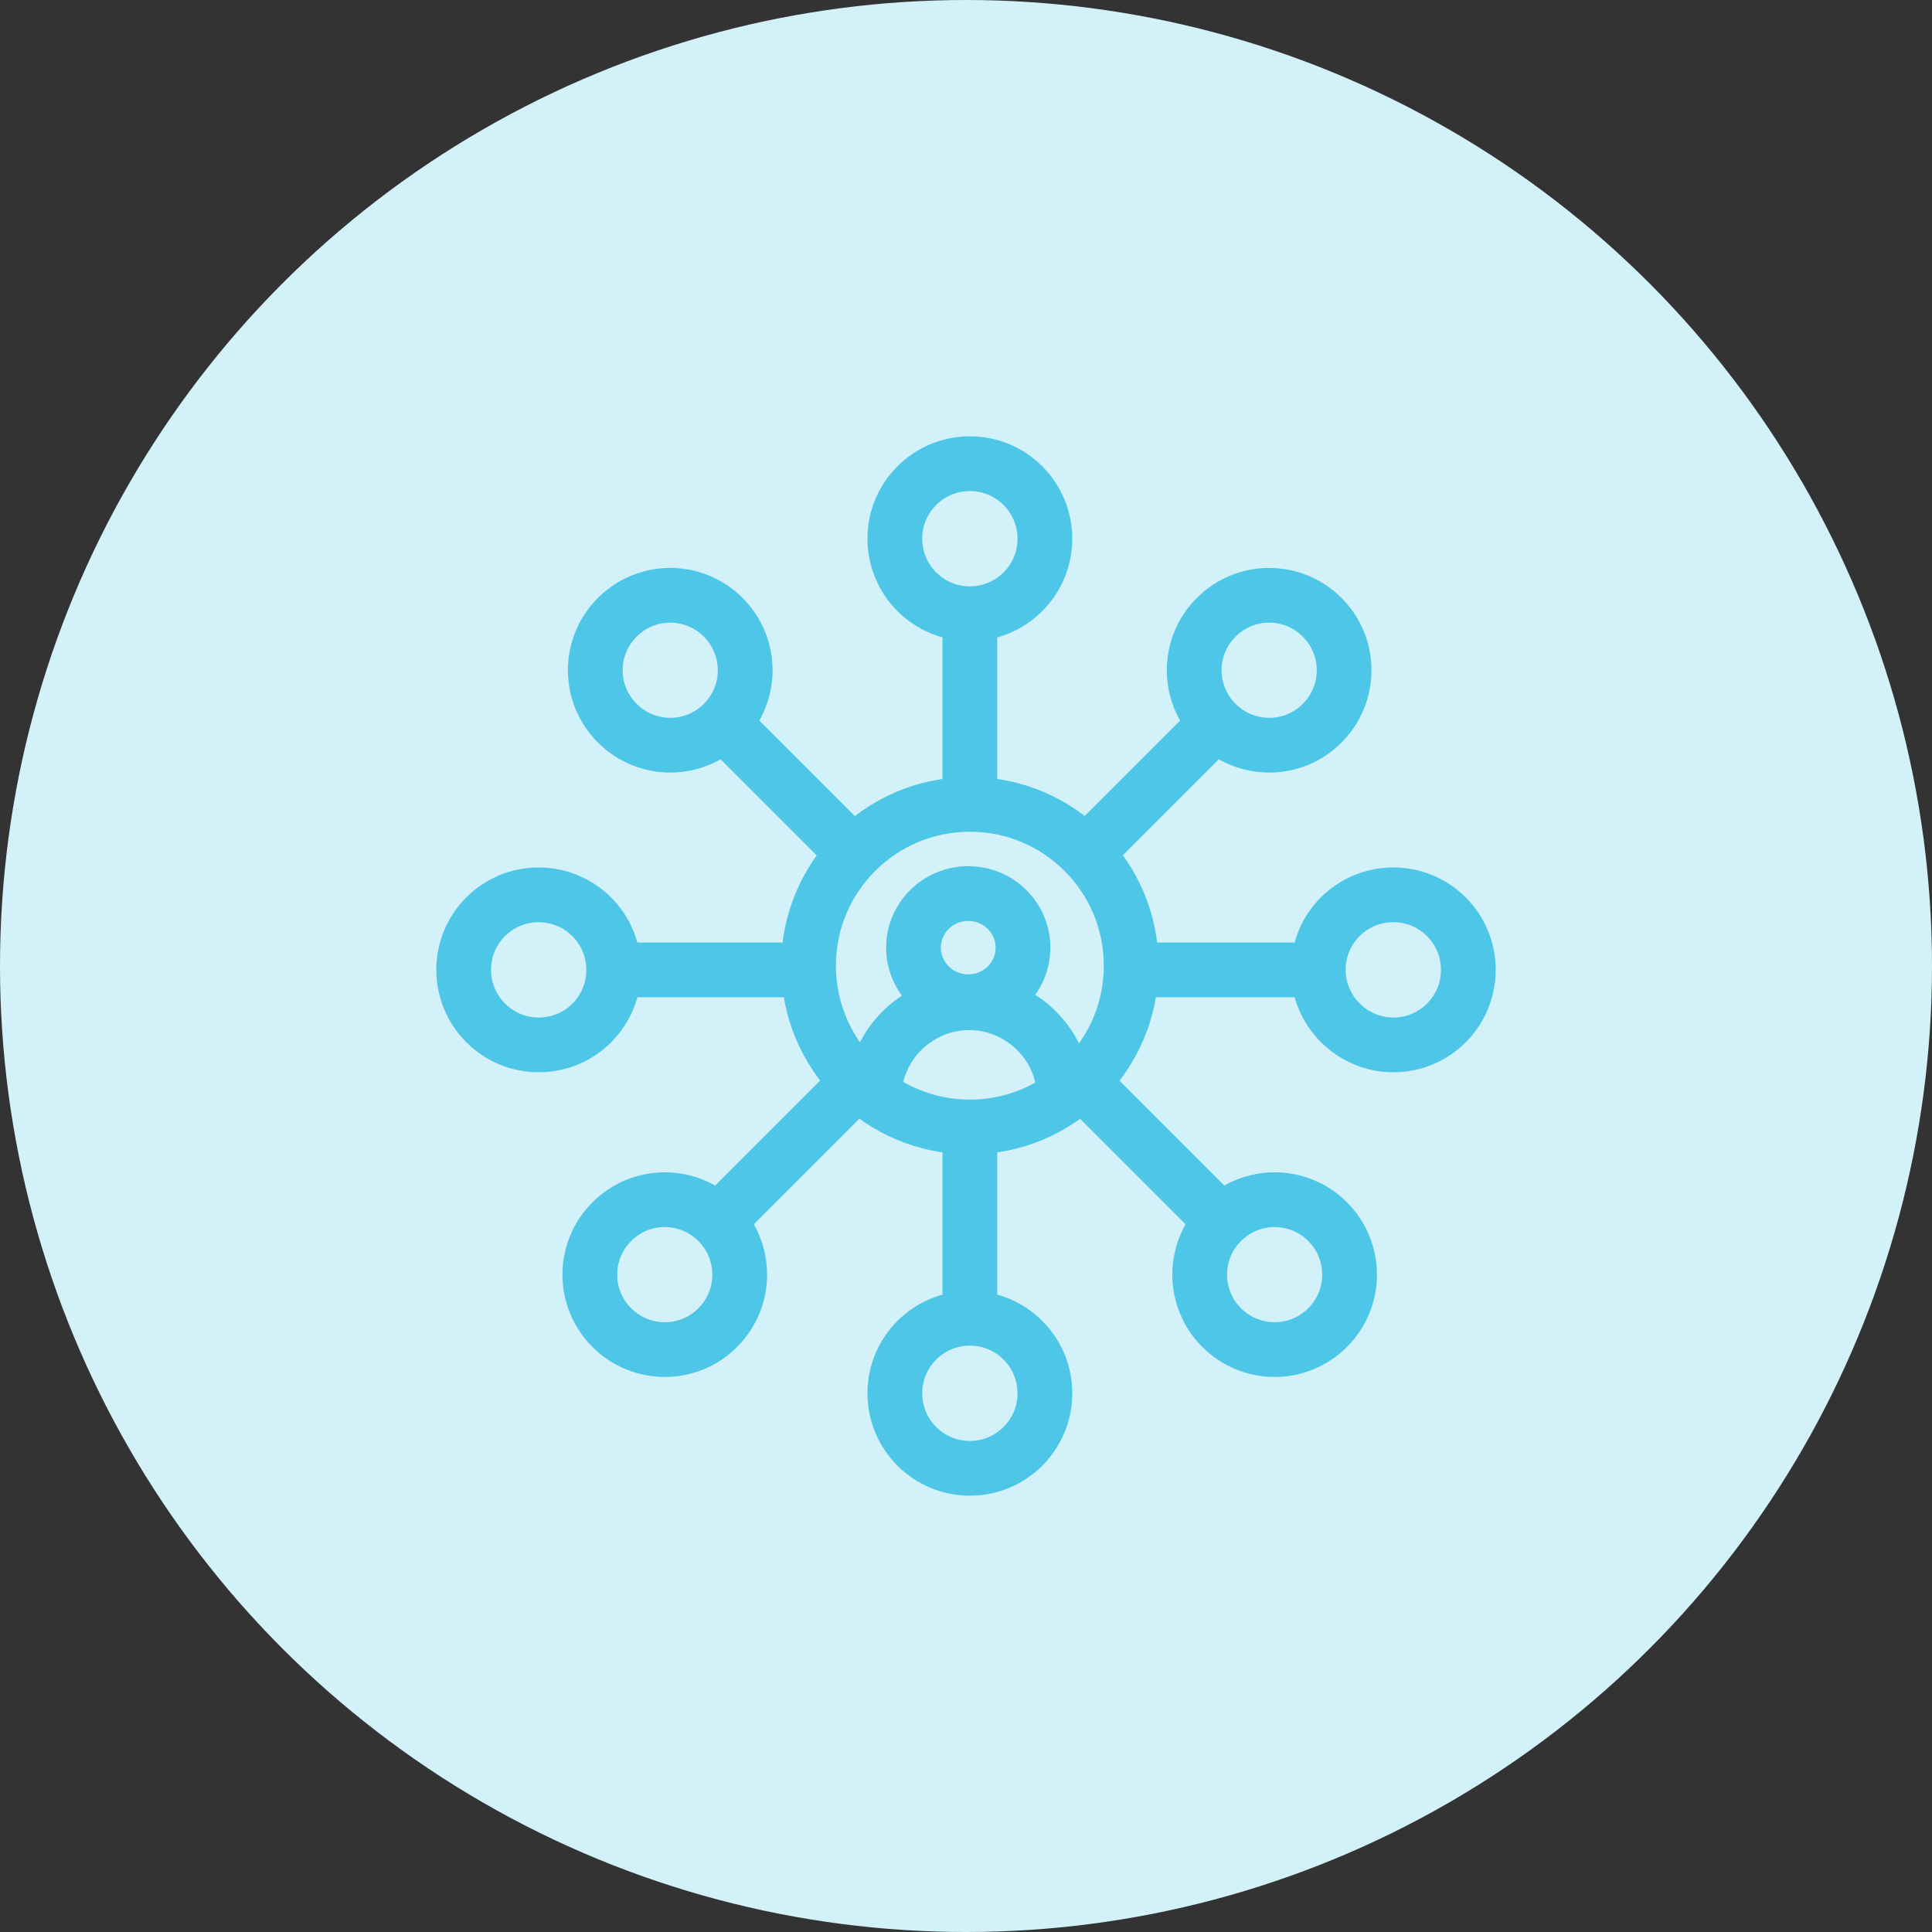 <?xml version="1.0" encoding="UTF-8"?> <!-- Generator: Adobe Illustrator 26.0.3, SVG Export Plug-In . SVG Version: 6.00 Build 0) --> <svg xmlns:serif="http://www.serif.com/" xmlns="http://www.w3.org/2000/svg" xmlns:xlink="http://www.w3.org/1999/xlink" id="Layer_1" x="0px" y="0px" viewBox="0 0 600 600" style="enable-background:new 0 0 600 600;" xml:space="preserve"><rect x="0" y="0" width="600" height="600" fill="#333333" stroke="none"/> <style type="text/css"> .st0{fill:#D2F1F9;} .st1{fill:none;stroke:#4DC6E7;stroke-width:17;stroke-miterlimit:10;} </style> <circle class="st0" cx="300" cy="300" r="300"></circle> <g> <ellipse class="st1" cx="300.7" cy="294.3" rx="17" ry="16.8"></ellipse> <path class="st1" d="M330.5,340.5c0-15.9-13.4-29.1-29.5-29.1c-16.1,0-29.5,13.2-29.5,29.1"></path> </g> <g id="Network"> <circle class="st1" cx="301.2" cy="299.9" r="50.1"></circle> <g> <path class="st1" d="M301.2,409.4v-58.2 M301.2,248.8v-57"></path> <circle class="st1" cx="301.2" cy="167.3" r="23.3"></circle> <circle class="st1" cx="301.2" cy="432.7" r="23.3"></circle> </g> <g id="Group-2-Copy"> <path class="st1" d="M409.4,301.2h-57 M249.9,301.2h-58.2"></path> <path class="st1" d="M144,301.2c0-12.9,10.4-23.3,23.3-23.3c12.8,0,23.3,10.4,23.3,23.3s-10.4,23.3-23.3,23.3 C154.4,324.5,144,314,144,301.2z"></path> <path class="st1" d="M409.4,301.2c0-12.9,10.4-23.3,23.3-23.3c12.9,0,23.3,10.4,23.3,23.3s-10.4,23.3-23.3,23.3 C419.9,324.5,409.4,314,409.4,301.2z"></path> </g> <g id="Group-2-Copy-2"> <path class="st1" d="M377.7,224.6l-40.3,40.3 M266.6,335.7l-42.8,42.8"></path> <path class="st1" d="M190,412.3c-9.1-9.1-9.1-23.8,0-32.9c9.1-9.1,23.8-9.1,32.9,0c9.1,9.1,9.1,23.8,0,32.9 C213.9,421.4,199.1,421.4,190,412.3z"></path> <path class="st1" d="M377.7,224.6c-9.1-9.1-9.1-23.8,0-32.9c9.1-9.1,23.8-9.1,32.9,0c9.1,9.1,9.1,23.8,0,32.9 C401.6,233.7,386.8,233.7,377.7,224.6z"></path> </g> <g id="Group-2-Copy-3"> <path class="st1" d="M224.6,224.6l37.9,37.9 M336.6,336.6l42,42"></path> <path class="st1" d="M412.3,412.3c-9.1,9.1-23.8,9.1-32.9,0c-9.1-9.1-9.1-23.8,0-32.9c9.1-9.1,23.8-9.1,32.9,0 C421.4,388.5,421.4,403.2,412.3,412.3z"></path> <path class="st1" d="M224.6,224.6c-9.1,9.1-23.8,9.1-32.9,0c-9.1-9.1-9.1-23.8,0-32.9c9.1-9.1,23.8-9.1,32.9,0 C233.7,200.8,233.7,215.5,224.6,224.6z"></path> </g> </g> </svg> 